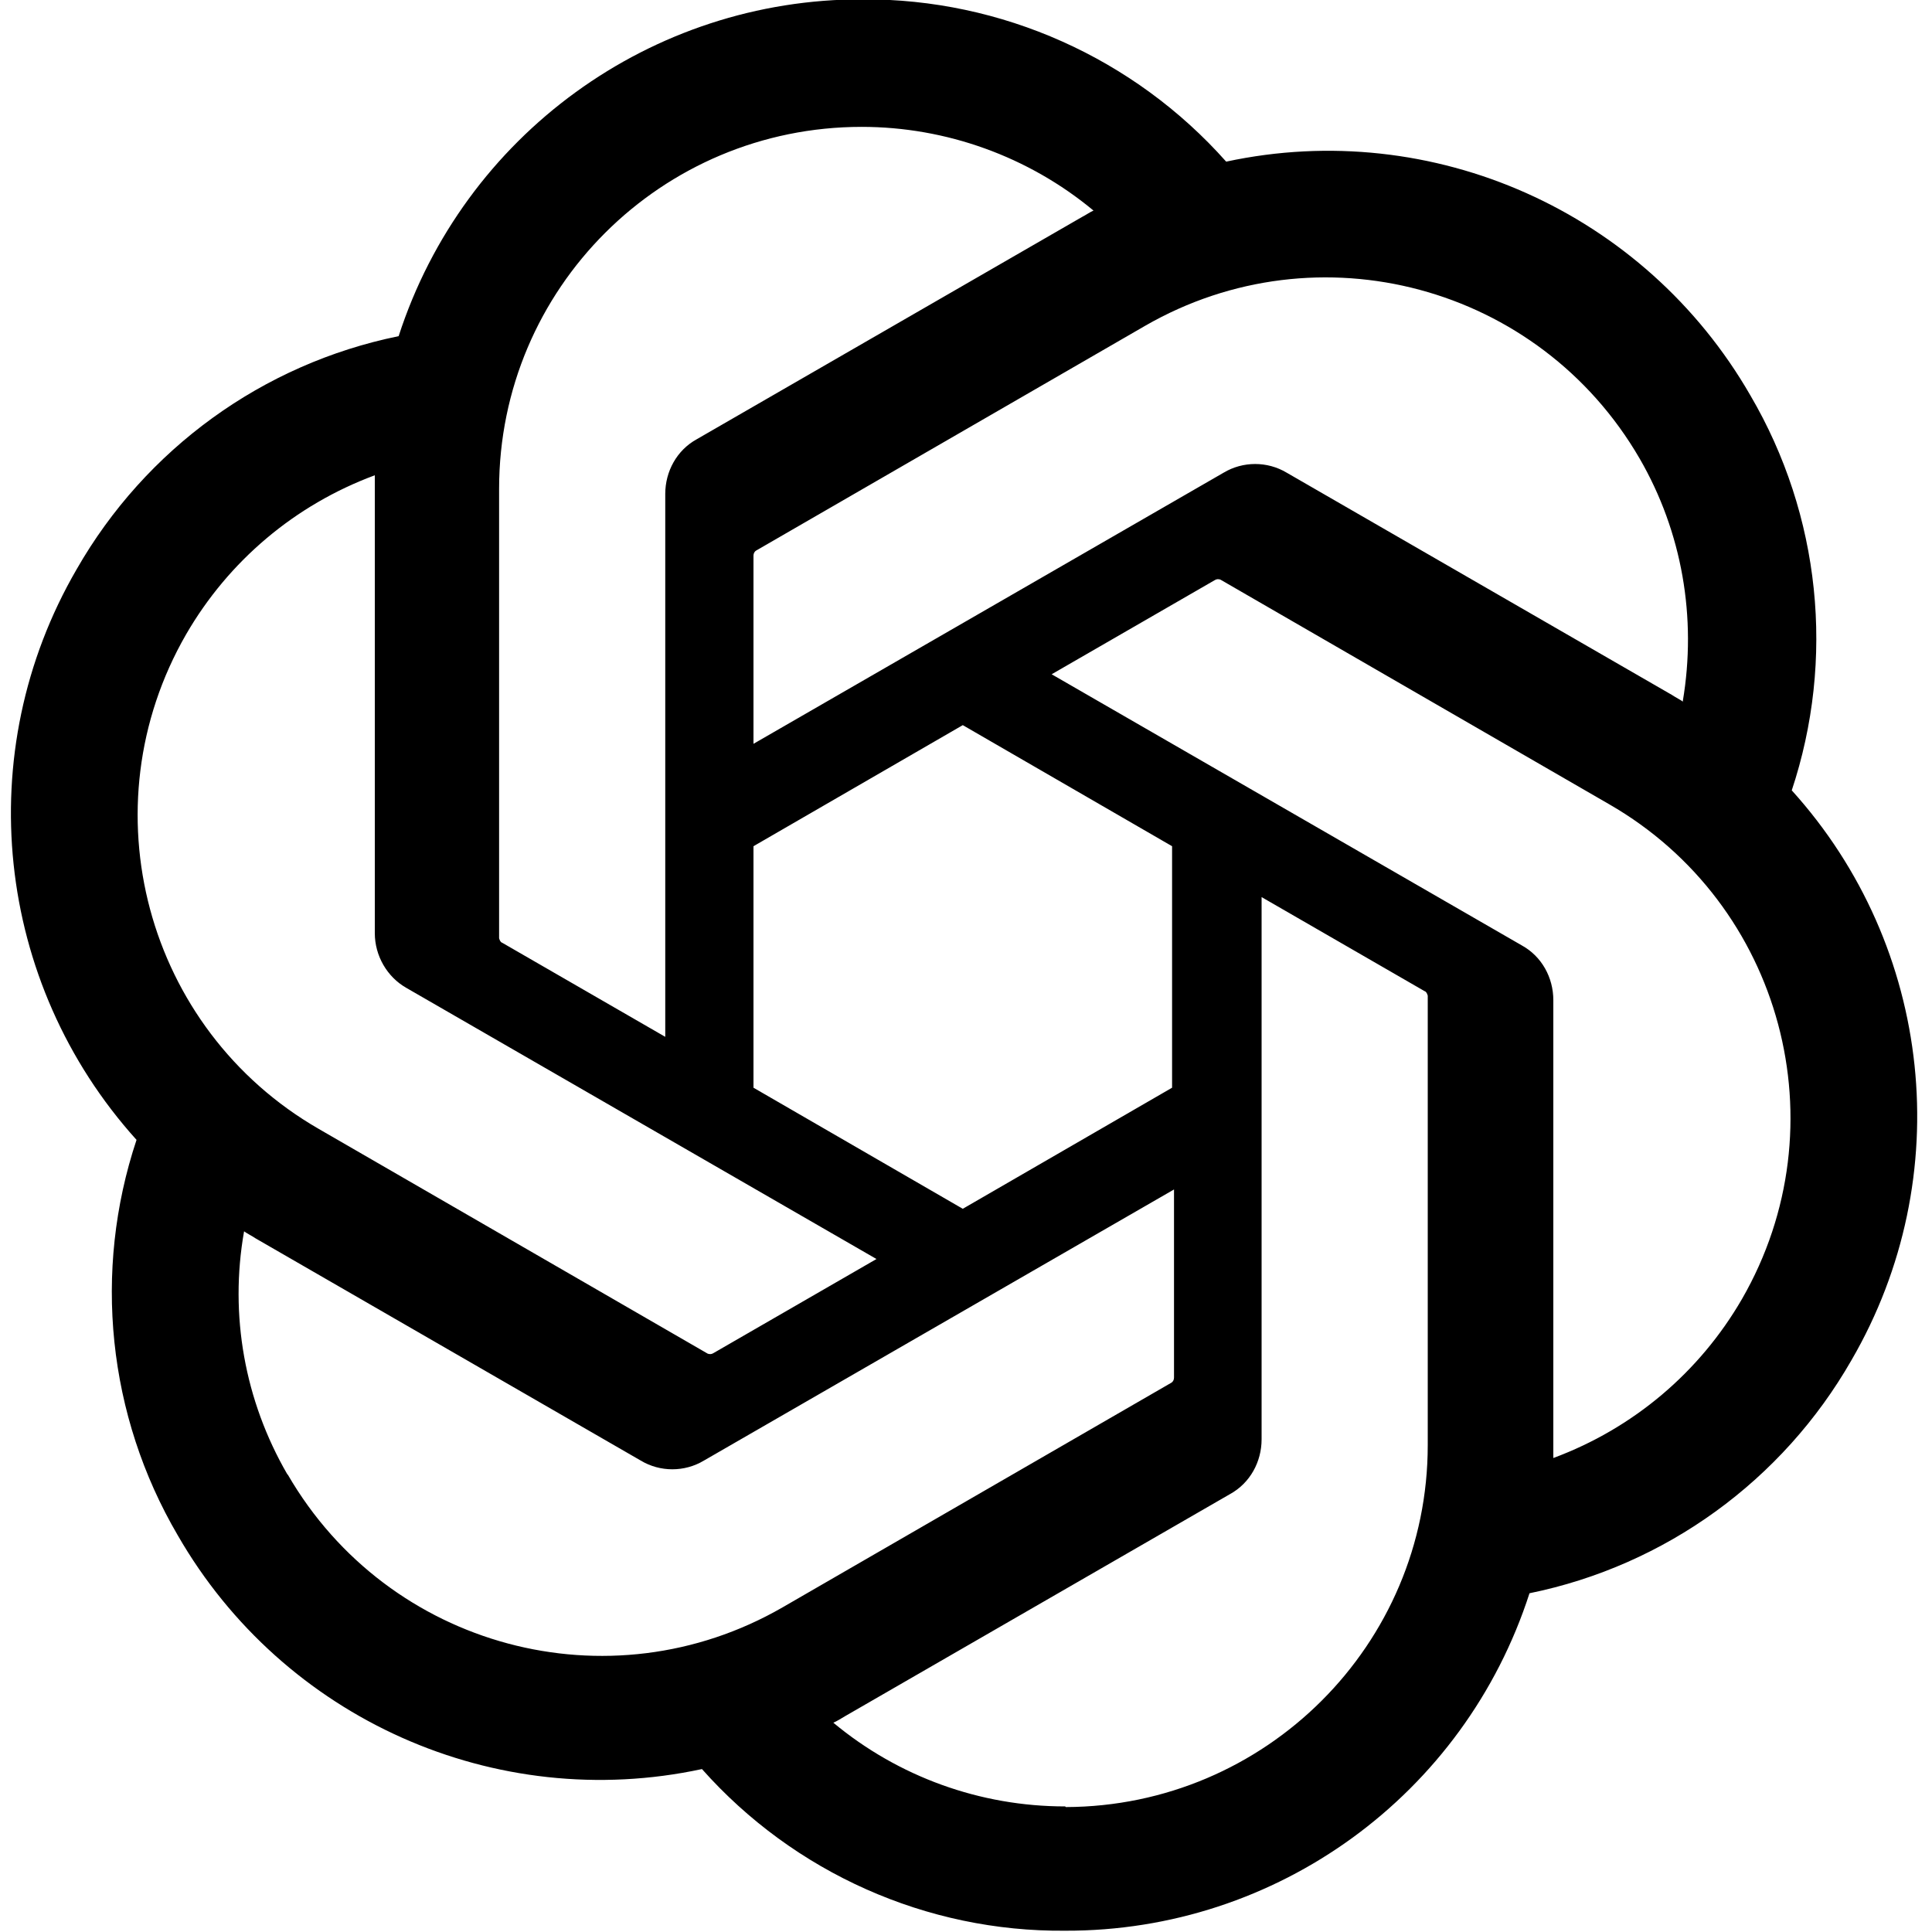 <svg viewBox='0 0 30 30' xmlns='http://www.w3.org/2000/svg'>
<path d='m27.82 12.28c.68-2.04.45-4.28-.64-6.14-1.64-2.85-4.93-4.32-8.14-3.63-1.43-1.61-3.49-2.53-5.64-2.52-3.29-.01-6.20 2.11-7.21 5.23-2.11.43-3.93 1.75-5.00 3.62-1.65 2.84-1.27 6.42.93 8.86-.68 2.04-.45 4.28.64 6.14 1.64 2.85 4.93 4.32 8.14 3.63 1.43 1.61 3.49 2.53 5.64 2.51 3.29.01 6.20-2.11 7.21-5.24 2.11-.43 3.93-1.75 5.00-3.62 1.65-2.84 1.27-6.42-.93-8.85zm-11.28 15.77c-1.32 0-2.59-.46-3.60-1.30.05-.02.13-.07.18-.10l5.98-3.45c.31-.17.49-.50.49-.85v-8.42l2.53 1.46c.03.01.04.04.05.07v6.98c0 3.10-2.52 5.61-5.62 5.62zm-12.08-5.16c-.66-1.14-.90-2.47-.67-3.77.04.03.12.07.18.11l5.98 3.45c.30.18.68.18.98 0l7.30-4.21v2.92c0 .03-.01.06-.04.08l-6.04 3.49c-2.69 1.55-6.12.63-7.68-2.06zm-1.57-13.04c.66-1.14 1.69-2.01 2.93-2.47 0 .05 0 .14 0 .21v6.90c0 .35.19.68.49.85l7.30 4.21-2.53 1.46c-.03.02-.06.02-.09.01l-6.04-3.49c-2.69-1.55-3.61-4.99-2.06-7.68zm20.74 4.83-7.30-4.21 2.53-1.46c.03-.02.06-.02.09-.01l6.04 3.49c2.69 1.55 3.61 4.99 2.06 7.68-.66 1.14-1.69 2.01-2.93 2.47v-7.11c0-.35-.18-.68-.49-.85zm2.51-3.78c-.04-.03-.12-.07-.18-.11l-5.98-3.45c-.30-.18-.68-.18-.98 0l-7.30 4.21v-2.92c0-.03.01-.06.04-.08l6.04-3.49c2.69-1.55 6.12-.63 7.68 2.06.66 1.14.89 2.47.67 3.77zm-15.81 5.20-2.53-1.46c-.03-.01-.04-.04-.05-.07v-6.98c0-3.11 2.52-5.62 5.63-5.62 1.31 0 2.59.46 3.60 1.30-.05.02-.12.07-.18.10l-5.98 3.45c-.31.17-.49.50-.49.85l0 8.42zm1.37-2.96 3.25-1.88 3.25 1.88v3.75l-3.25 1.88-3.25-1.88z'/>
</svg>